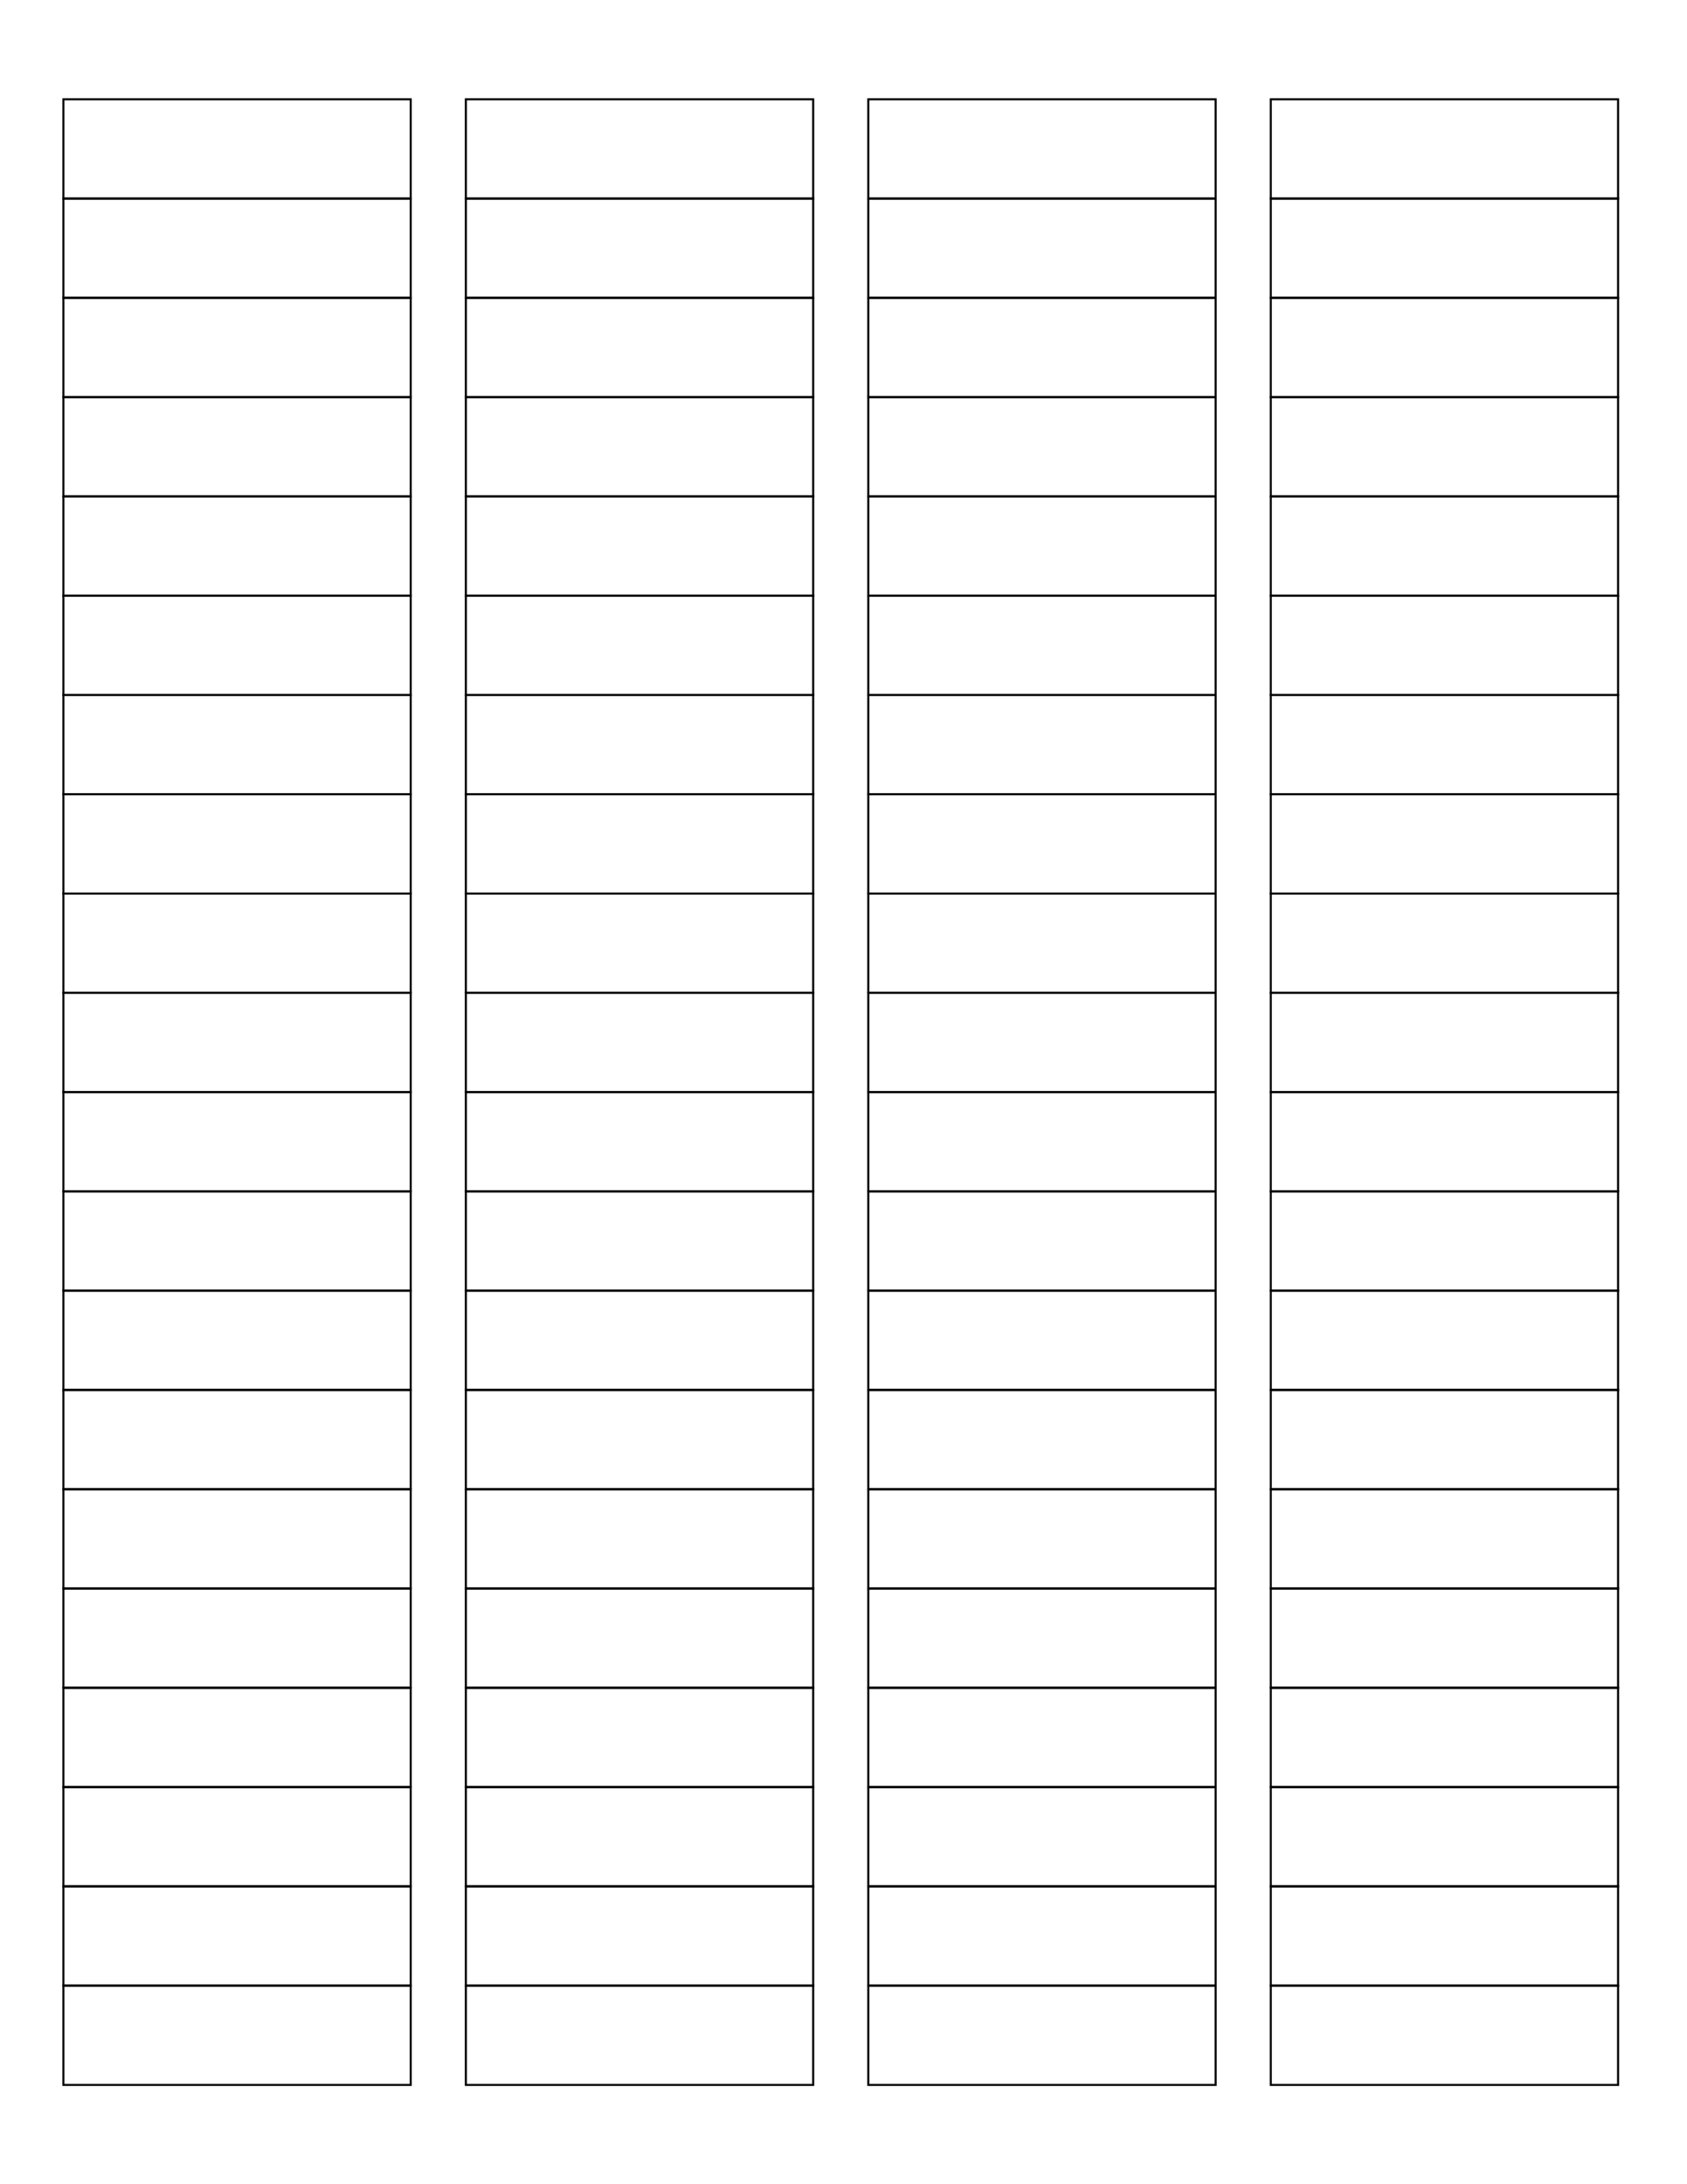   <svg xmlns="http://www.w3.org/2000/svg"
       width="612.0pt"
       height="792.0pt">

        <rect
              x="23.0pt"
              y="36.0pt"
              width="126.0pt"
              height="36.0pt"
              stroke="black"
              fill="none"
        />
        <rect
              x="169.0pt"
              y="36.0pt"
              width="126.0pt"
              height="36.0pt"
              stroke="black"
              fill="none"
        />
        <rect
              x="315.0pt"
              y="36.0pt"
              width="126.0pt"
              height="36.0pt"
              stroke="black"
              fill="none"
        />
        <rect
              x="461.0pt"
              y="36.0pt"
              width="126.0pt"
              height="36.0pt"
              stroke="black"
              fill="none"
        />
        <rect
              x="23.0pt"
              y="72.0pt"
              width="126.0pt"
              height="36.0pt"
              stroke="black"
              fill="none"
        />
        <rect
              x="169.0pt"
              y="72.0pt"
              width="126.0pt"
              height="36.0pt"
              stroke="black"
              fill="none"
        />
        <rect
              x="315.0pt"
              y="72.0pt"
              width="126.0pt"
              height="36.0pt"
              stroke="black"
              fill="none"
        />
        <rect
              x="461.0pt"
              y="72.0pt"
              width="126.0pt"
              height="36.0pt"
              stroke="black"
              fill="none"
        />
        <rect
              x="23.0pt"
              y="108.0pt"
              width="126.0pt"
              height="36.0pt"
              stroke="black"
              fill="none"
        />
        <rect
              x="169.0pt"
              y="108.0pt"
              width="126.0pt"
              height="36.0pt"
              stroke="black"
              fill="none"
        />
        <rect
              x="315.0pt"
              y="108.0pt"
              width="126.0pt"
              height="36.0pt"
              stroke="black"
              fill="none"
        />
        <rect
              x="461.0pt"
              y="108.0pt"
              width="126.0pt"
              height="36.0pt"
              stroke="black"
              fill="none"
        />
        <rect
              x="23.0pt"
              y="144.0pt"
              width="126.0pt"
              height="36.0pt"
              stroke="black"
              fill="none"
        />
        <rect
              x="169.0pt"
              y="144.0pt"
              width="126.0pt"
              height="36.0pt"
              stroke="black"
              fill="none"
        />
        <rect
              x="315.0pt"
              y="144.0pt"
              width="126.0pt"
              height="36.0pt"
              stroke="black"
              fill="none"
        />
        <rect
              x="461.0pt"
              y="144.0pt"
              width="126.0pt"
              height="36.0pt"
              stroke="black"
              fill="none"
        />
        <rect
              x="23.0pt"
              y="180.0pt"
              width="126.0pt"
              height="36.0pt"
              stroke="black"
              fill="none"
        />
        <rect
              x="169.0pt"
              y="180.0pt"
              width="126.0pt"
              height="36.0pt"
              stroke="black"
              fill="none"
        />
        <rect
              x="315.0pt"
              y="180.0pt"
              width="126.0pt"
              height="36.0pt"
              stroke="black"
              fill="none"
        />
        <rect
              x="461.0pt"
              y="180.0pt"
              width="126.0pt"
              height="36.0pt"
              stroke="black"
              fill="none"
        />
        <rect
              x="23.0pt"
              y="216.0pt"
              width="126.0pt"
              height="36.0pt"
              stroke="black"
              fill="none"
        />
        <rect
              x="169.0pt"
              y="216.0pt"
              width="126.0pt"
              height="36.0pt"
              stroke="black"
              fill="none"
        />
        <rect
              x="315.0pt"
              y="216.0pt"
              width="126.0pt"
              height="36.0pt"
              stroke="black"
              fill="none"
        />
        <rect
              x="461.0pt"
              y="216.0pt"
              width="126.0pt"
              height="36.0pt"
              stroke="black"
              fill="none"
        />
        <rect
              x="23.0pt"
              y="252.0pt"
              width="126.0pt"
              height="36.0pt"
              stroke="black"
              fill="none"
        />
        <rect
              x="169.0pt"
              y="252.0pt"
              width="126.0pt"
              height="36.0pt"
              stroke="black"
              fill="none"
        />
        <rect
              x="315.0pt"
              y="252.0pt"
              width="126.0pt"
              height="36.0pt"
              stroke="black"
              fill="none"
        />
        <rect
              x="461.0pt"
              y="252.0pt"
              width="126.0pt"
              height="36.0pt"
              stroke="black"
              fill="none"
        />
        <rect
              x="23.0pt"
              y="288.0pt"
              width="126.0pt"
              height="36.0pt"
              stroke="black"
              fill="none"
        />
        <rect
              x="169.0pt"
              y="288.0pt"
              width="126.0pt"
              height="36.0pt"
              stroke="black"
              fill="none"
        />
        <rect
              x="315.0pt"
              y="288.0pt"
              width="126.0pt"
              height="36.0pt"
              stroke="black"
              fill="none"
        />
        <rect
              x="461.0pt"
              y="288.0pt"
              width="126.0pt"
              height="36.0pt"
              stroke="black"
              fill="none"
        />
        <rect
              x="23.0pt"
              y="324.0pt"
              width="126.0pt"
              height="36.0pt"
              stroke="black"
              fill="none"
        />
        <rect
              x="169.0pt"
              y="324.0pt"
              width="126.0pt"
              height="36.0pt"
              stroke="black"
              fill="none"
        />
        <rect
              x="315.0pt"
              y="324.0pt"
              width="126.0pt"
              height="36.0pt"
              stroke="black"
              fill="none"
        />
        <rect
              x="461.0pt"
              y="324.0pt"
              width="126.0pt"
              height="36.0pt"
              stroke="black"
              fill="none"
        />
        <rect
              x="23.0pt"
              y="360.0pt"
              width="126.0pt"
              height="36.0pt"
              stroke="black"
              fill="none"
        />
        <rect
              x="169.0pt"
              y="360.0pt"
              width="126.0pt"
              height="36.0pt"
              stroke="black"
              fill="none"
        />
        <rect
              x="315.0pt"
              y="360.0pt"
              width="126.0pt"
              height="36.0pt"
              stroke="black"
              fill="none"
        />
        <rect
              x="461.0pt"
              y="360.0pt"
              width="126.0pt"
              height="36.0pt"
              stroke="black"
              fill="none"
        />
        <rect
              x="23.0pt"
              y="396.0pt"
              width="126.0pt"
              height="36.0pt"
              stroke="black"
              fill="none"
        />
        <rect
              x="169.0pt"
              y="396.0pt"
              width="126.0pt"
              height="36.0pt"
              stroke="black"
              fill="none"
        />
        <rect
              x="315.0pt"
              y="396.0pt"
              width="126.0pt"
              height="36.0pt"
              stroke="black"
              fill="none"
        />
        <rect
              x="461.0pt"
              y="396.0pt"
              width="126.0pt"
              height="36.0pt"
              stroke="black"
              fill="none"
        />
        <rect
              x="23.0pt"
              y="432.0pt"
              width="126.0pt"
              height="36.0pt"
              stroke="black"
              fill="none"
        />
        <rect
              x="169.0pt"
              y="432.0pt"
              width="126.0pt"
              height="36.0pt"
              stroke="black"
              fill="none"
        />
        <rect
              x="315.0pt"
              y="432.0pt"
              width="126.0pt"
              height="36.0pt"
              stroke="black"
              fill="none"
        />
        <rect
              x="461.0pt"
              y="432.0pt"
              width="126.0pt"
              height="36.0pt"
              stroke="black"
              fill="none"
        />
        <rect
              x="23.0pt"
              y="468.0pt"
              width="126.0pt"
              height="36.0pt"
              stroke="black"
              fill="none"
        />
        <rect
              x="169.0pt"
              y="468.0pt"
              width="126.0pt"
              height="36.0pt"
              stroke="black"
              fill="none"
        />
        <rect
              x="315.0pt"
              y="468.0pt"
              width="126.0pt"
              height="36.0pt"
              stroke="black"
              fill="none"
        />
        <rect
              x="461.0pt"
              y="468.0pt"
              width="126.0pt"
              height="36.0pt"
              stroke="black"
              fill="none"
        />
        <rect
              x="23.0pt"
              y="504.0pt"
              width="126.0pt"
              height="36.0pt"
              stroke="black"
              fill="none"
        />
        <rect
              x="169.0pt"
              y="504.0pt"
              width="126.0pt"
              height="36.0pt"
              stroke="black"
              fill="none"
        />
        <rect
              x="315.0pt"
              y="504.0pt"
              width="126.0pt"
              height="36.0pt"
              stroke="black"
              fill="none"
        />
        <rect
              x="461.0pt"
              y="504.0pt"
              width="126.0pt"
              height="36.0pt"
              stroke="black"
              fill="none"
        />
        <rect
              x="23.0pt"
              y="540.0pt"
              width="126.0pt"
              height="36.0pt"
              stroke="black"
              fill="none"
        />
        <rect
              x="169.0pt"
              y="540.0pt"
              width="126.0pt"
              height="36.0pt"
              stroke="black"
              fill="none"
        />
        <rect
              x="315.0pt"
              y="540.0pt"
              width="126.0pt"
              height="36.0pt"
              stroke="black"
              fill="none"
        />
        <rect
              x="461.0pt"
              y="540.0pt"
              width="126.0pt"
              height="36.0pt"
              stroke="black"
              fill="none"
        />
        <rect
              x="23.0pt"
              y="576.0pt"
              width="126.0pt"
              height="36.0pt"
              stroke="black"
              fill="none"
        />
        <rect
              x="169.0pt"
              y="576.0pt"
              width="126.0pt"
              height="36.0pt"
              stroke="black"
              fill="none"
        />
        <rect
              x="315.0pt"
              y="576.0pt"
              width="126.0pt"
              height="36.0pt"
              stroke="black"
              fill="none"
        />
        <rect
              x="461.0pt"
              y="576.0pt"
              width="126.0pt"
              height="36.0pt"
              stroke="black"
              fill="none"
        />
        <rect
              x="23.0pt"
              y="612.0pt"
              width="126.0pt"
              height="36.0pt"
              stroke="black"
              fill="none"
        />
        <rect
              x="169.0pt"
              y="612.0pt"
              width="126.0pt"
              height="36.0pt"
              stroke="black"
              fill="none"
        />
        <rect
              x="315.0pt"
              y="612.0pt"
              width="126.0pt"
              height="36.0pt"
              stroke="black"
              fill="none"
        />
        <rect
              x="461.0pt"
              y="612.0pt"
              width="126.0pt"
              height="36.0pt"
              stroke="black"
              fill="none"
        />
        <rect
              x="23.0pt"
              y="648.0pt"
              width="126.0pt"
              height="36.0pt"
              stroke="black"
              fill="none"
        />
        <rect
              x="169.0pt"
              y="648.0pt"
              width="126.0pt"
              height="36.0pt"
              stroke="black"
              fill="none"
        />
        <rect
              x="315.0pt"
              y="648.0pt"
              width="126.0pt"
              height="36.0pt"
              stroke="black"
              fill="none"
        />
        <rect
              x="461.0pt"
              y="648.0pt"
              width="126.0pt"
              height="36.0pt"
              stroke="black"
              fill="none"
        />
        <rect
              x="23.0pt"
              y="684.0pt"
              width="126.0pt"
              height="36.0pt"
              stroke="black"
              fill="none"
        />
        <rect
              x="169.0pt"
              y="684.0pt"
              width="126.0pt"
              height="36.0pt"
              stroke="black"
              fill="none"
        />
        <rect
              x="315.0pt"
              y="684.0pt"
              width="126.0pt"
              height="36.0pt"
              stroke="black"
              fill="none"
        />
        <rect
              x="461.0pt"
              y="684.0pt"
              width="126.0pt"
              height="36.0pt"
              stroke="black"
              fill="none"
        />
        <rect
              x="23.0pt"
              y="720.0pt"
              width="126.0pt"
              height="36.0pt"
              stroke="black"
              fill="none"
        />
        <rect
              x="169.0pt"
              y="720.0pt"
              width="126.0pt"
              height="36.0pt"
              stroke="black"
              fill="none"
        />
        <rect
              x="315.0pt"
              y="720.0pt"
              width="126.0pt"
              height="36.0pt"
              stroke="black"
              fill="none"
        />
        <rect
              x="461.0pt"
              y="720.0pt"
              width="126.0pt"
              height="36.0pt"
              stroke="black"
              fill="none"
        />
  </svg>

